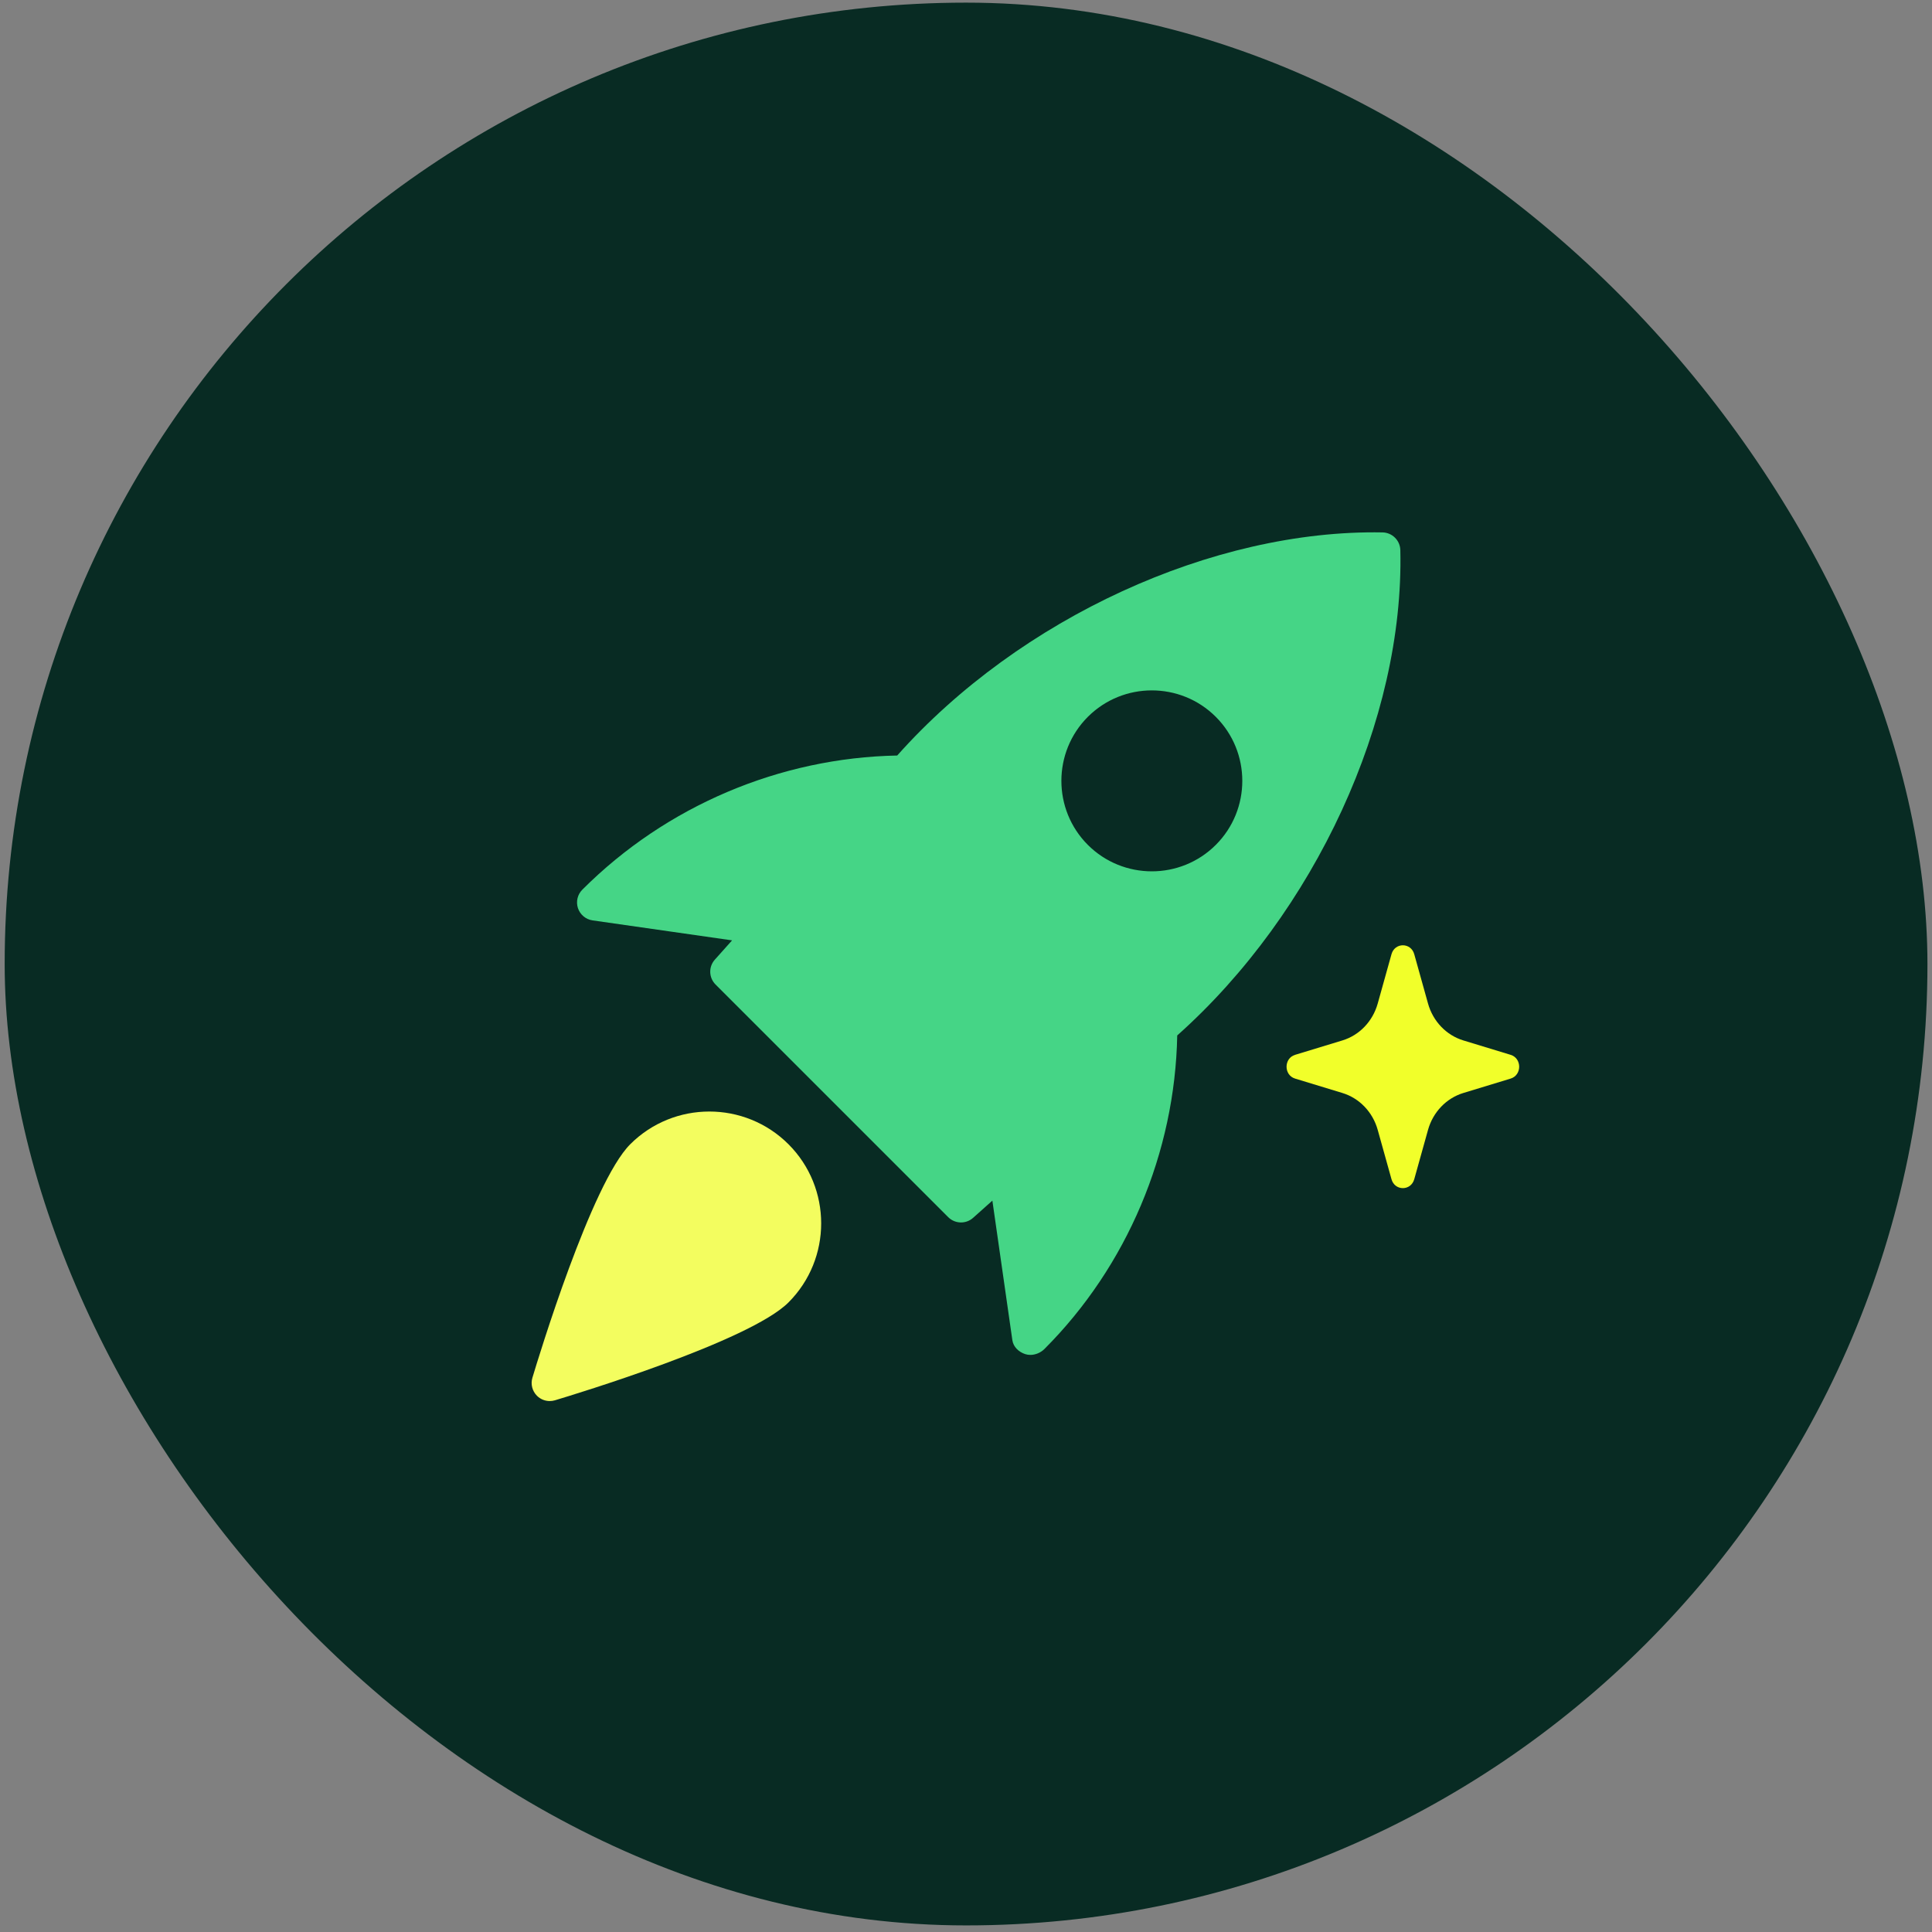 <svg width="126" height="126" viewBox="0 0 126 126" fill="none" xmlns="http://www.w3.org/2000/svg">
<rect x="0" y="0" width="126" height="126" fill="#808080" stroke="none"/>
<rect x="0.305" y="0.172" width="125.398" height="125.398" rx="62.699" fill="#082B23"/>
<path d="M90.171 34.722C79.111 34.523 66.498 40.305 58.513 49.273C50.883 49.417 43.454 52.546 37.984 58.016C37.666 58.329 37.552 58.799 37.691 59.224C37.833 59.651 38.201 59.961 38.645 60.025L47.744 61.328L46.62 62.586C46.202 63.053 46.223 63.764 46.667 64.208L61.84 79.38C62.069 79.609 62.371 79.725 62.675 79.725C62.956 79.725 63.237 79.626 63.462 79.425L64.72 78.302L66.023 87.4C66.087 87.844 66.436 88.17 66.859 88.311C66.967 88.347 67.081 88.363 67.196 88.363C67.532 88.363 67.874 88.217 68.11 87.983C73.504 82.589 76.632 75.159 76.776 67.529C85.754 59.529 91.583 46.92 91.326 35.874C91.309 35.246 90.802 34.738 90.171 34.722ZM79.293 55.1C78.143 56.25 76.632 56.826 75.119 56.826C73.606 56.826 72.095 56.25 70.945 55.1C68.646 52.798 68.646 49.054 70.945 46.752C73.247 44.45 76.991 44.45 79.293 46.752C81.595 49.054 81.595 52.8 79.293 55.1Z" fill="#45D586"/>
<path d="M41.103 74.624C38.577 77.15 35.109 88.562 34.722 89.853C34.596 90.268 34.712 90.719 35.017 91.026C35.243 91.253 35.543 91.373 35.852 91.373C35.966 91.373 36.079 91.357 36.192 91.324C37.484 90.936 48.896 87.469 51.422 84.942C54.266 82.098 54.266 77.468 51.422 74.624C48.575 71.779 43.947 71.781 41.103 74.624Z" fill="#F3FD5F"/>
<path d="M92.234 62.232L93.132 65.448C93.456 66.612 94.328 67.517 95.438 67.855L98.519 68.793C99.263 69.019 99.263 70.118 98.519 70.343L95.438 71.281C94.324 71.619 93.456 72.529 93.132 73.688L92.234 76.904C92.018 77.681 90.965 77.681 90.749 76.904L89.851 73.688C89.527 72.525 88.656 71.619 87.545 71.281L84.464 70.343C83.72 70.118 83.72 69.019 84.464 68.793L87.545 67.855C88.66 67.517 89.527 66.608 89.851 65.448L90.749 62.232C90.965 61.455 92.018 61.455 92.234 62.232Z" fill="#F1FF2A"/>
</svg>
